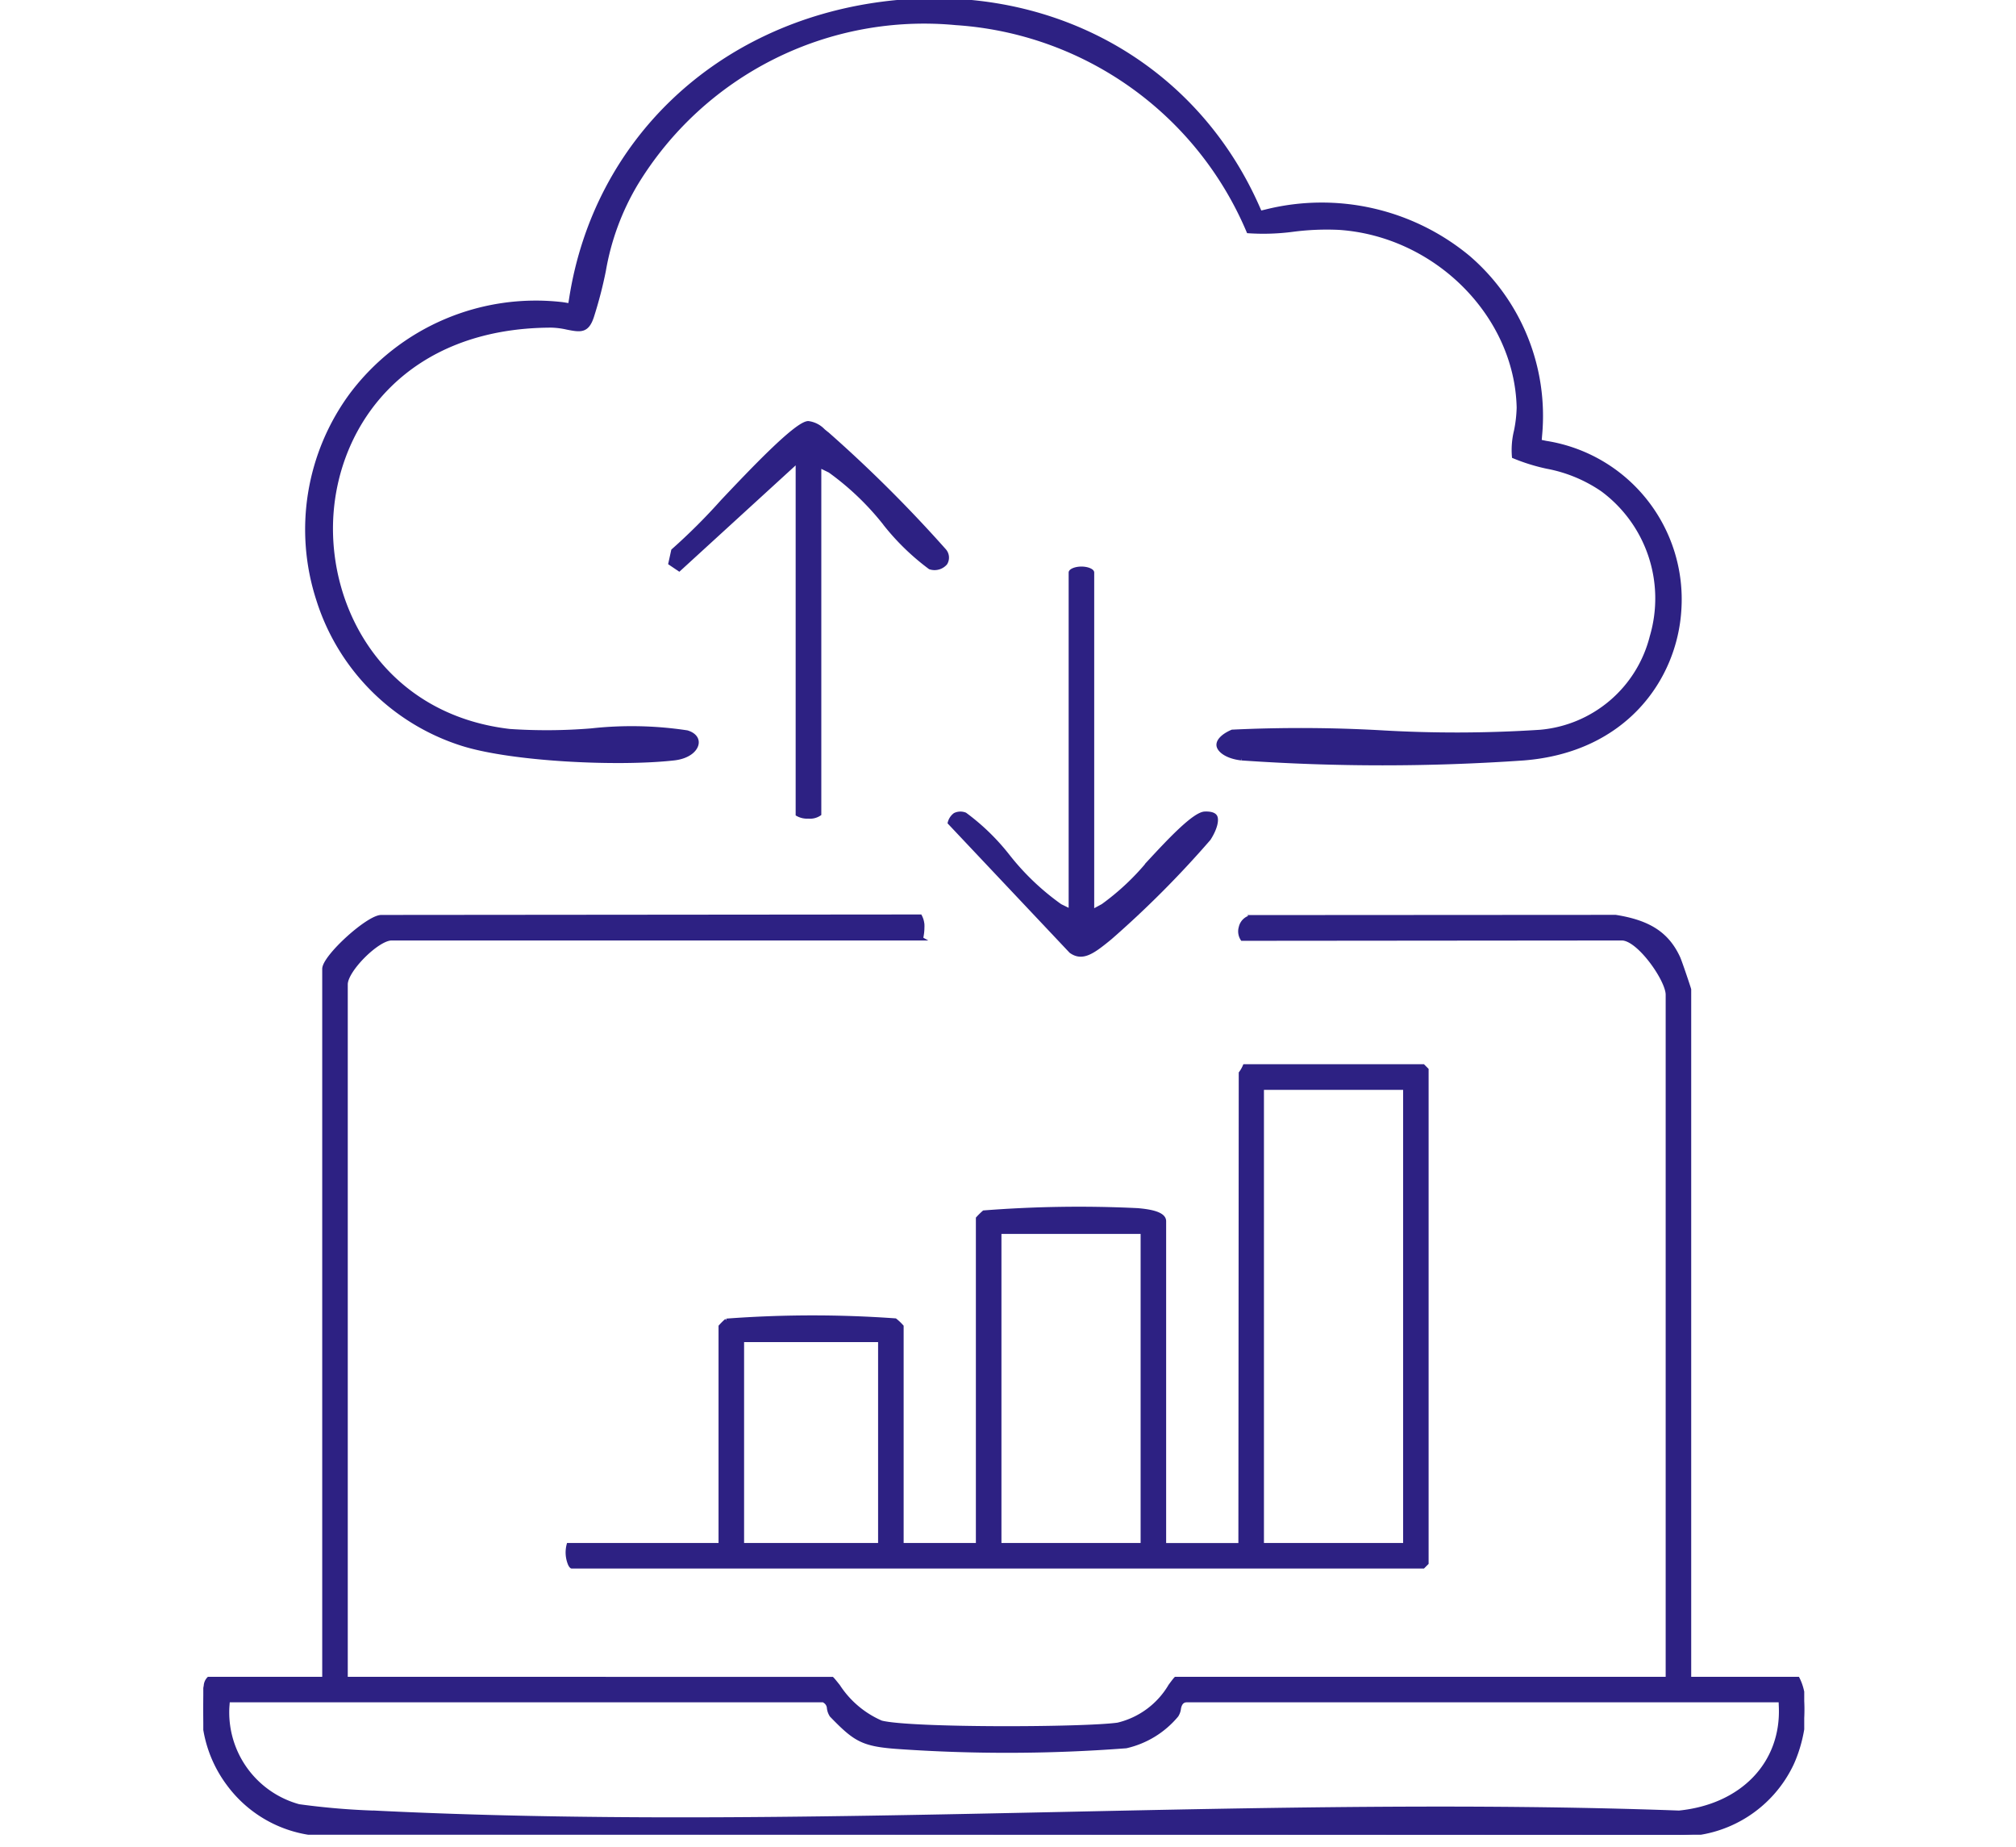<svg xmlns="http://www.w3.org/2000/svg" xmlns:xlink="http://www.w3.org/1999/xlink" width="119" height="109" viewBox="0 0 119 109">
  <defs>
    <clipPath id="clip-path">
      <rect id="Rectangle_17121" data-name="Rectangle 17121" width="119" height="109" transform="translate(11707 -615)" fill="#fff"/>
    </clipPath>
    <clipPath id="clip-path-2">
      <rect id="Rectangle_16987" data-name="Rectangle 16987" width="94.5" height="108.281" fill="none" stroke="#2d2183" stroke-width="0.2"/>
    </clipPath>
  </defs>
  <g id="advantage02" transform="translate(-11707 615)" clip-path="url(#clip-path)">
    <g id="Group_12908" data-name="Group 12908" transform="translate(11719 -615)" clip-path="url(#clip-path-2)">
      <path id="Path_9938" data-name="Path 9938" d="M93.8,83c.69-1.537,1-3.7.328-5h-6.4V37.333c-.036-.143-.547-1.659-.647-1.874-.652-1.409-1.73-2.115-3.715-2.429l-21.5.013a.809.809,0,0,0-.644.619.839.839,0,0,0,.1.7l22.411-.02c.991,0,2.688,2.431,2.688,3.3V78H57.394c-.079.082-.216.269-.329.421a4.894,4.894,0,0,1-3.08,2.28c-2.005.283-12.251.319-13.965-.123a5.727,5.727,0,0,1-2.528-2.136c-.128-.159-.278-.351-.369-.442H8.428V37.032c0-.829,1.859-2.69,2.688-2.69H42.409c-.036-.02.057-.27.057-.652a1.255,1.255,0,0,0-.143-.683l-31.815.028c-.791,0-3.388,2.365-3.388,3.085V78H.311a.666.666,0,0,0-.185.423,7.408,7.408,0,0,0,1.363,5.832,7.316,7.316,0,0,0,5.147,2.921l80.447.044A7.308,7.308,0,0,0,93.8,83m-6.69,2.891c-12.094-.439-24.545-.172-36.585.085-7.371.156-14.884.316-22.373.316-5.933,0-11.852-.1-17.675-.382l-.2-.01a43.217,43.217,0,0,1-4.637-.385,5.722,5.722,0,0,1-4.2-5.833l.029-.378H36.61l.1.069a.5.5,0,0,1,.2.373,1.013,1.013,0,0,0,.159.437c1.384,1.427,1.83,1.718,3.833,1.869a92.56,92.56,0,0,0,13.57-.036,5.477,5.477,0,0,0,2.994-1.836.981.981,0,0,0,.146-.419c.056-.3.2-.457.437-.457H93.086l.015.395c.12,3.33-2.288,5.819-5.994,6.192" transform="translate(0 21.062)" fill="#2d2183" stroke="#2d2183" stroke-width="0.2"/>
      <path id="Path_9939" data-name="Path 9939" d="M22.506,53.414a3.963,3.963,0,0,0-.362.359V66.658H13.177a1.8,1.8,0,0,0,.084,1.163c.054.106.1.144.118.144H63.643l.215-.216V38.619l-.215-.216H53.089a2,2,0,0,1-.239.418l-.021,27.838H48.365V47.565c0-.475-.908-.611-1.589-.67a72.349,72.349,0,0,0-9.072.134,4.282,4.282,0,0,0-.37.364V66.658H32.87V53.773a3.006,3.006,0,0,0-.393-.373,68.445,68.445,0,0,0-9.971.015m31.632-13.7h8.415V66.658H54.138ZM38.643,48.218h8.415v18.44H38.643Zm-7.081,18.44h-8.11V54.6h8.11Z" transform="translate(8.37 24.505)" fill="#2d2183" stroke="#2d2183" stroke-width="0.2"/>
      <path id="Path_9940" data-name="Path 9940" d="M58.905,44.779a120.141,120.141,0,0,0,16.648,0c6.012-.473,8.957-4.742,9.211-8.762a9.365,9.365,0,0,0-7.892-9.9l-.354-.074.029-.359a12.351,12.351,0,0,0-4.238-10.5A13.578,13.578,0,0,0,60.345,12.46l-.333.079-.138-.313C56.091,3.655,47.386-1.068,37.686.2S20.774,8.3,19.316,17.6L19.252,18l-.406-.066A13.63,13.63,0,0,0,6.359,23.271,13.414,13.414,0,0,0,4.39,35.4a13.046,13.046,0,0,0,8.412,8.49c2.891.953,9.26,1.263,12.6.888.889-.1,1.328-.549,1.361-.922.026-.293-.193-.537-.588-.654a21.778,21.778,0,0,0-5.655-.115,32.426,32.426,0,0,1-4.814.034c-7.326-.85-10.831-7-10.512-12.63C5.517,24.9,9.651,19.253,18.166,19.236h0a4.688,4.688,0,0,1,.922.118c.791.154,1.191.231,1.487-.657a24.758,24.758,0,0,0,.708-2.721,14.931,14.931,0,0,1,1.892-5.126A19.882,19.882,0,0,1,42.04,1.383,20.165,20.165,0,0,1,59.3,13.665a13.29,13.29,0,0,0,2.652-.087,15.462,15.462,0,0,1,2.723-.11c5.705.392,10.446,5.139,10.569,10.585a7.749,7.749,0,0,1-.161,1.386,4.69,4.69,0,0,0-.118,1.512,11.212,11.212,0,0,0,1.958.611A8.548,8.548,0,0,1,80.2,28.917a7.96,7.96,0,0,1,2.9,8.652,7.437,7.437,0,0,1-6.572,5.6,76.136,76.136,0,0,1-9.476.025,85.225,85.225,0,0,0-8.7-.033c-.55.236-.865.557-.826.844s.487.672,1.371.773" transform="translate(2.381 0)" fill="#2d2183" stroke="#2d2183" stroke-width="0.2"/>
      <path id="Path_9941" data-name="Path 9941" d="M29.48,21.182a14.132,14.132,0,0,0,2.675,2.6.869.869,0,0,0,.932-.252.647.647,0,0,0-.062-.765,80.138,80.138,0,0,0-6.908-6.882c-.082-.062-.161-.128-.239-.192a1.5,1.5,0,0,0-.9-.46c-.7,0-3.44,2.9-5.075,4.628a35.376,35.376,0,0,1-2.919,2.911l-.167.762.541.365,6.975-6.379V38.347a1.169,1.169,0,0,0,.654.147,1,1,0,0,0,.66-.167l0-20.535.59.287a16.162,16.162,0,0,1,3.245,3.1" transform="translate(10.733 9.719)" fill="#2d2183" stroke="#2d2183" stroke-width="0.2"/>
      <path id="Path_9942" data-name="Path 9942" d="M36.4,42.283a59.328,59.328,0,0,0,5.819-5.841c.41-.642.485-1.134.382-1.319s-.434-.2-.626-.193c-.639.008-2.19,1.679-3.322,2.9a14.586,14.586,0,0,1-2.716,2.549l-.6.324V20.725c0-.116-.287-.252-.654-.252s-.655.136-.655.252V40.672l-.588-.287a14.839,14.839,0,0,1-3.088-2.942,13.044,13.044,0,0,0-2.529-2.456.762.762,0,0,0-.614.021.863.863,0,0,0-.321.488l7.163,7.594c.67.483,1.278.064,2.192-.678Z" transform="translate(17.152 13.064)" fill="#2d2183" stroke="#2d2183" stroke-width="0.2"/>
    </g>
  </g>
</svg>
